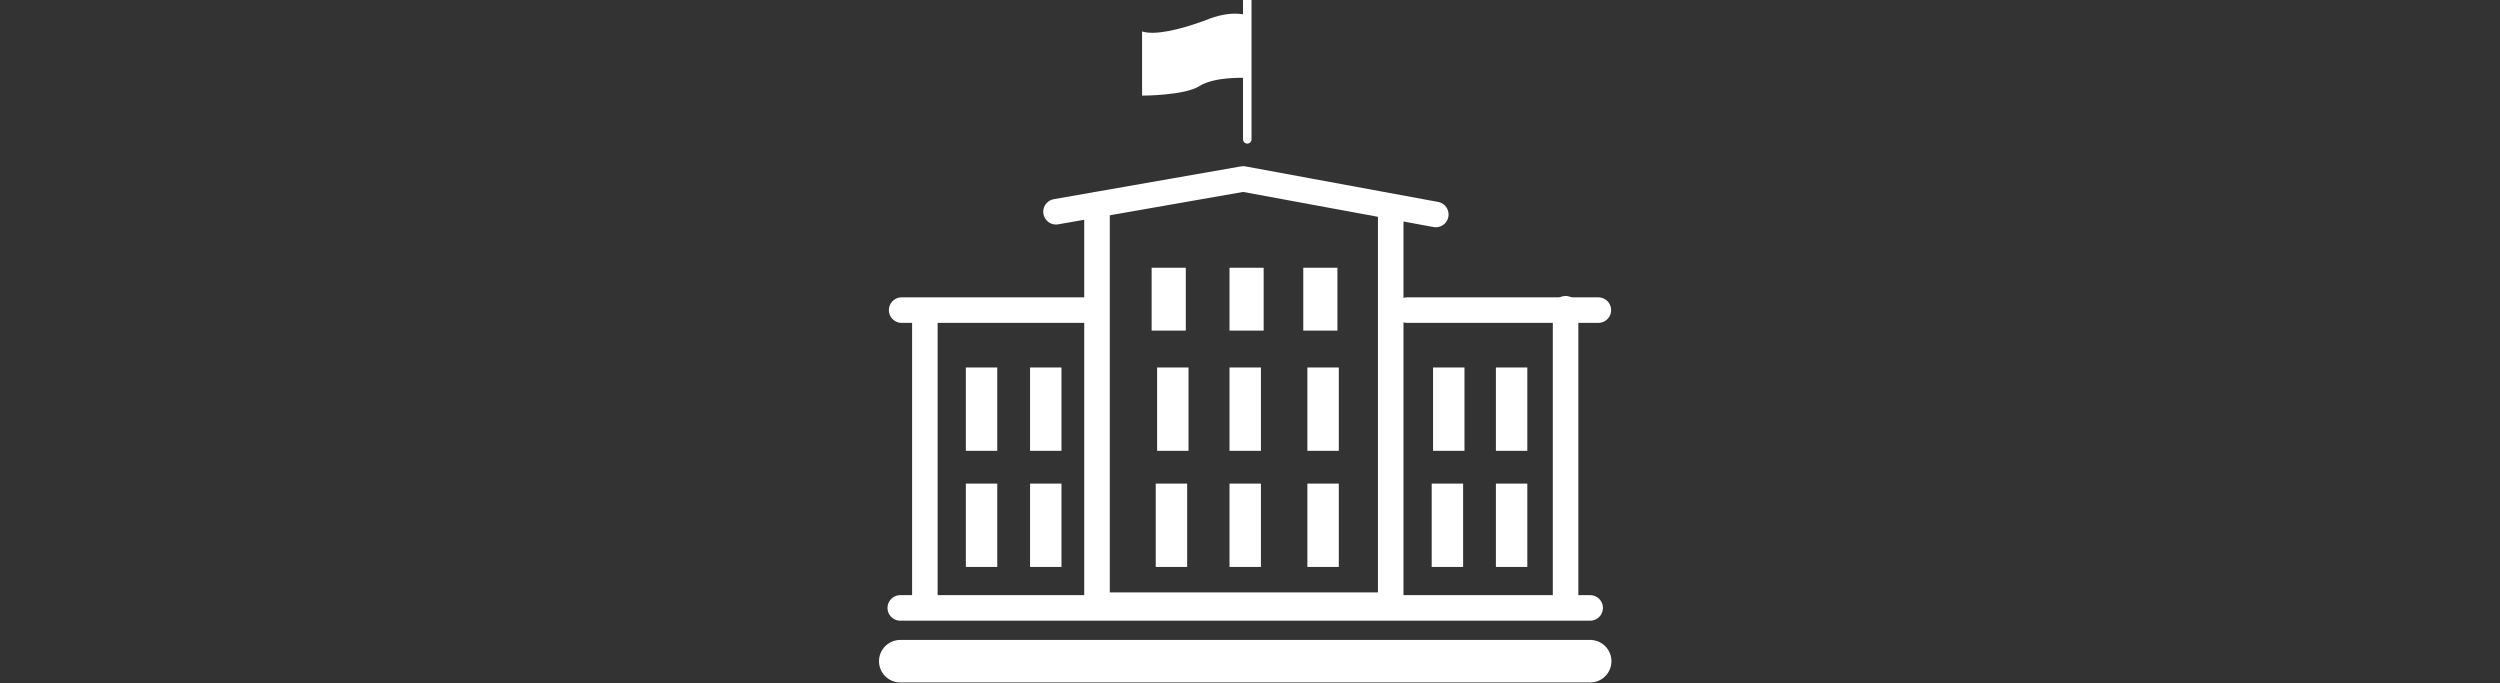 <?xml version="1.0" encoding="utf-8"?>
<!-- Generator: Adobe Illustrator 23.1.0, SVG Export Plug-In . SVG Version: 6.00 Build 0)  -->
<svg version="1.1" xmlns="http://www.w3.org/2000/svg" xmlns:xlink="http://www.w3.org/1999/xlink" x="0px" y="0px"
	 viewBox="0 0 183 50" style="enable-background:new 0 0 183 50;" xml:space="preserve">
<rect x="0" y="0" width="183" height="50" fill="#333333" stroke="none"/>
<style type="text/css">
	.st0{display:none;}
	.st1{display:inline;}
	.st2{display:inline;fill:#FFFFFF;}
	.st3{fill:#FFFFFF;}
	.st4{fill:none;stroke:#FFFFFF;stroke-width:2.189;stroke-linecap:round;stroke-linejoin:round;stroke-miterlimit:10;}
	.st5{fill:none;stroke:#FFFFFF;stroke-width:1.625;stroke-linecap:round;stroke-linejoin:round;stroke-miterlimit:10;}
	.st6{fill:none;stroke:#FFFFFF;stroke-width:1.994;stroke-miterlimit:10;}
	.st7{fill:none;stroke:#FFFFFF;stroke-width:3.095;stroke-miterlimit:10;}
	.st8{fill:none;stroke:#FFFFFF;stroke-width:1.869;stroke-linecap:round;stroke-linejoin:round;stroke-miterlimit:10;}
	.st9{fill:none;stroke:#FFFFFF;stroke-width:3.114;stroke-linecap:round;stroke-linejoin:round;stroke-miterlimit:10;}
	.st10{fill:none;stroke:#FFFFFF;stroke-width:0.623;stroke-linecap:round;stroke-linejoin:round;stroke-miterlimit:10;}
</style>
<g id="BG" class="st0">
	<rect class="st1" width="183" height="50"/>
</g>
<g id="_x30_1" class="st0">
	<path class="st2" d="M116.2,27c-0.4-2-1.2-4-2.4-5.9c-1.2-2-2.8-3.5-4.8-4.4c-0.3-0.1-0.8-0.3-1.3,0.1c-1.6,1.1-3.3,2.1-4.9,3.2
		c-0.1,0-0.2,0.1-0.3,0.1c-0.5,0-1-0.1-1.6-0.2c-2.5-0.4-5.1-0.5-8.5-0.3c-0.1,0-0.1,0-0.1-0.1L92,19c-1.3-1.5-2.6-3.1-3.9-4.6
		c-0.2-0.2-0.2-0.3-0.1-0.6l0.1-0.4c0.2-0.7,0.4-1.4,0.4-2.1c0.3-4.5-1.5-7.8-5.4-10c-1.7-0.9-3.6-1.3-5.9-1.2
		c-0.6,0-1.2,0.2-1.8,0.4c-0.4,0.1-0.5,0.3-0.5,0.5c-0.1,0.2,0,0.5,0.2,0.7c0.2,0.3,0.5,0.6,0.7,0.9l0.6,0.8c1,1.2,2,2.5,3.1,3.7
		c0.2,0.2,0.2,0.3,0.1,0.4c-0.4,1.1-0.8,2.1-1.1,3c0,0.1-0.1,0.2-0.2,0.2c-1.1,0.2-2.1,0.3-3.2,0.5c-0.2,0-0.2,0-0.4-0.1
		c-1-1.2-2-2.3-3-3.5c-0.5-0.6-1-1.2-1.5-1.8c-0.1-0.2-0.4-0.3-0.6-0.3c-0.3,0-0.5,0.2-0.6,0.4c-0.2,0.2-0.3,0.5-0.4,0.8
		c-0.6,1.6-0.8,3.3-0.6,5c0.6,3.8,2.6,6.5,6.1,8.1c1.8,0.8,3.9,1.1,6,0.7c0.1,0,0.2,0,0.3,0.1c0.6,0.7,1.2,1.4,1.8,2.1l1.3,1.4
		c0.2,0.2,0.4,0.5,0.6,0.7l0.1,0.1L84,25c-0.3,0.3-0.5,0.6-0.8,0.8c-0.7,0.8-1.6,1.8-2.2,3.1c-0.6,1.3-0.5,2.6,0.2,3.9
		c0.4,0.6,0.9,1,1.6,1.1c0.8,0.1,1.4,0.1,2,0v0c0,1.7,1,2.8,2.7,3.1l0.2,0c0,0.2,0,0.4,0,0.5c0,1.7,1.1,2.8,2.7,2.9
		c0.2,0,0.3,0,0.5,0c0.1,1.7,1.3,2.8,3,2.8c0.2,0,0.5,0,0.7,0c0.2,1.1,0.8,2,1.8,2.3c1.2,0.4,2.3,0.3,3.1-0.5
		c0.2-0.2,0.5-0.5,0.8-0.7l0.1-0.1l0,0c0.2,0.2,0.3,0.4,0.5,0.6l0.8,0.9c0.8,1,1.7,1.9,2.5,2.9c0.5,0.6,1.2,0.9,2,1.2
		c0.4,0.1,0.8,0.2,1.3,0.2c1.1,0,2.2-0.4,3.1-1.1c1.2-1,1.8-2.6,1.6-4.2c-0.1-0.9-0.5-1.8-1.2-2.7c-0.8-1-1.6-1.9-2.4-2.9l-1-1.2
		c0,0-0.1-0.1-0.1-0.1c0,0,0.1-0.1,0.1-0.1l0.3-0.4c0.4-0.5,0.7-0.9,1-1.4c0.7-1.1,1.1-2.4,1.6-3.6l0.1-0.4c0-0.1,0.1-0.2,0.2-0.3
		c1.6-1.2,3.2-2.4,4.8-3.6C116.2,27.7,116.3,27.4,116.2,27z M86.6,33.7c0-0.3,0.2-0.4,0.5-0.6c0.9-0.5,1.6-1.1,2.2-2
		c0.2-0.3,0.4-0.6,0.5-1l0.1-0.1c0.1-0.2,0.2-0.2,0.4-0.3c0.3-0.1,0.5-0.2,0.8-0.3c0.2-0.1,0.3-0.1,0.5-0.2c0,0,0.1,0,0.1,0
		c0,0,0,0,0,0c0.7,0.3,1.1,0.9,0.9,1.5c-0.1,0.2-0.2,0.4-0.3,0.6c-1.1,1.1-2.2,2.3-3.4,3.5c-0.3,0.3-0.6,0.5-0.9,0.5l0,0
		c-0.4,0-0.8-0.2-1.1-0.5C86.6,34.5,86.5,34.1,86.6,33.7z M89.6,37c0.2-0.4,0.5-0.8,0.9-1.2c0.9-1,2-2,3.2-3.2
		c0.5-0.5,1.2-0.4,1.7,0.1c0.5,0.5,0.6,1.2,0.1,1.7c-1.2,1.2-2.3,2.4-3.5,3.6l-0.4,0.5c-0.3,0.3-0.6,0.5-0.8,0.4l0,0h0
		c-0.5,0-0.9-0.2-1.2-0.7C89.4,37.8,89.4,37.3,89.6,37z M93,39.6c0.5-0.6,1-1.1,1.6-1.8c0.4-0.5,0.9-0.9,1.4-1.4
		c0.2-0.2,0.5-0.5,0.7-0.7c0.2-0.2,0.4-0.3,0.6-0.3c0,0,0,0,0,0l0,0c0.4,0,0.8,0.2,1.1,0.5c0.2,0.3,0.4,0.7,0.3,1
		c0,0.2-0.1,0.4-0.2,0.5c-1.3,1.4-2.6,2.7-3.8,3.9c-0.3,0.3-1,0.4-1.3,0.2c-0.4-0.2-0.8-0.6-0.8-1.3C92.7,40.1,92.8,39.8,93,39.6z
		 M96.4,42.6c0-0.1,0.1-0.3,0.2-0.4c1.1-1.2,2.3-2.4,3.3-3.4c0.2-0.2,0.5-0.3,0.9-0.2c0.5,0.1,0.9,0.4,1.1,0.9
		c0.1,0.4,0.1,0.8-0.2,1.2c-1,1.1-2,2.2-3.1,3.3c-0.4,0.4-0.8,0.4-1.3,0.2c-0.5-0.3-0.8-0.7-0.8-1.3C96.4,42.6,96.4,42.6,96.4,42.6z
		 M101.9,42.9c0.2-0.2,0.3-0.4,0.5-0.6c0.1-0.2,0.3-0.3,0.4-0.5c0.8-0.9,1-2.1,0.5-3.3c-0.4-1-1.4-1.6-2.7-1.7c-0.1,0-0.1,0-0.2,0
		c0-0.1,0-0.1,0-0.2c-0.1-1.6-1.2-2.7-2.8-2.8c0,0-0.1,0-0.1,0c0-0.8-0.1-1.7-0.8-2.4c-0.7-0.7-1.6-0.9-2.3-0.9c0-0.1,0-0.1,0-0.2
		c-0.1-0.4-0.2-0.8-0.3-1.2c-0.2-0.5-0.5-0.8-0.9-1.2c0.1-0.1,0.2-0.2,0.3-0.3c0.1,0.1,0.2,0.2,0.3,0.3c0.2,0.2,0.4,0.3,0.6,0.5
		c1.4,1,2.9,1.5,4.6,1.5c0.1,0,0.1,0,0.2,0.1c3.5,4.2,7.1,8.4,10.6,12.7c0.1,0.1,0.2,0.2,0.2,0.3c0.1,0.2,0.2,0.3,0.4,0.5
		c0.9,1,0.6,2.6,0,3.4c-1.4,1.9-3.3,1.5-4.2,0.9c-0.2-0.1-0.3-0.2-0.4-0.4c-1.3-1.4-2.5-2.9-3.7-4.4c0,0-0.1-0.1-0.1-0.1
		C101.9,43,101.9,43,101.9,42.9z M106.8,36.4C106.8,36.4,106.7,36.4,106.8,36.4c-0.1,0.1-0.1,0-0.2,0c-1.5-1.7-2.9-3.4-4.4-5.1
		l-0.8-1c-0.5-0.5-0.9-1.1-1.4-1.6c-0.1-0.2-0.4-0.3-0.7-0.3c0,0,0,0,0,0c-1.8,0.1-3.4-0.5-4.9-2c-0.2-0.1-0.3-0.3-0.5-0.4
		c-0.5-0.4-0.7-0.4-1.2,0c-0.1,0.1-0.2,0.2-0.4,0.4c-0.1,0.1-0.3,0.3-0.4,0.4c-0.4,0.3-0.8,0.7-1.3,1c-0.3,0.2-0.6,0.3-1,0.3
		c-0.6,0-1,0.3-1.2,0.9c-0.7,2-2.1,3-4.8,3.4c-0.6,0.1-1-0.2-1.2-0.8c-0.2-0.7-0.2-1.4,0.2-2.1c0.4-0.7,0.9-1.4,1.6-2.2
		c1.3-1.4,2.6-2.8,4.2-4.1c1.4-1.2,2.9-1.8,4.7-1.9c0.6,0,1.1-0.1,1.7-0.1l0.7,0c2.4,0,4.7,0.4,7,0.7c0.3,0,0.6,0,0.8-0.2
		c0.7-0.5,1.4-0.9,2.1-1.4c0.9-0.6,1.8-1.2,2.7-1.8c0.2-0.1,0.3-0.1,0.5,0c1.2,0.5,2.2,1.4,3.2,2.7c1.1,1.5,1.9,3.3,2.4,5.4
		c0.1,0.2,0,0.3-0.1,0.4c-0.8,0.6-1.6,1.2-2.4,1.8c-0.6,0.5-1.3,1-1.9,1.5c-0.3,0.2-0.5,0.5-0.5,0.8c-0.1,0.3-0.2,0.6-0.3,0.8
		c-0.3,0.9-0.6,1.8-1,2.6c-0.3,0.6-0.7,1.1-1,1.6L106.8,36.4z M79.9,11.5c0.5-1.4,1-2.7,1.5-4.1c0.1-0.4,0.1-0.7-0.2-1
		c-1-1.2-1.9-2.3-2.9-3.5l-1-1.2c2.2-0.1,3.9,0.3,5.4,1.2c3,2,4.4,4.7,4.1,8.2c-0.1,0.7-0.3,1.5-0.5,2.2l-0.1,0.3
		c-0.2,0.6-0.1,1,0.3,1.5c1,1.2,2,2.4,3,3.6l1,1.2c0,0,0,0.1,0.1,0.1c-1.4,0.4-2.5,1.3-3.4,2.1c-0.3,0.3-0.7,0.6-1,0.9
		c-0.2,0.2-0.4,0.4-0.6,0.6c0,0,0,0-0.1,0c0,0,0-0.1-0.1-0.1c-1.3-1.6-2.6-3.1-3.9-4.6c-0.1-0.2-0.4-0.3-0.6-0.3c0,0,0,0-0.1,0
		c-0.3,0-0.7,0.1-1,0.1c-0.6,0.1-1.2,0.2-1.8,0.1c-3.5-0.2-6.1-2-7.7-5.3c-0.7-1.5-0.8-3.3-0.3-5.5c0,0,0-0.1,0-0.1l0.8,1
		c1,1.2,2,2.4,3,3.5c0.2,0.3,0.6,0.6,1.2,0.4c1.1-0.2,2.3-0.4,3.4-0.6l0.8-0.1C79.5,12.1,79.8,11.9,79.9,11.5z"/>
</g>
<g id="_x30_2" class="st0">
	<g id="s8WsWT_1_" class="st1">
		<g>
			<path class="st3" d="M99,46.1c-4.6,0-9.1,0-13.8,0c0,0.8,0,1.5,0,2.2c0,1.6-0.1,1.6-1.6,1.6c-2.2,0-4.4,0-6.6,0
				c-1,0-1.2-0.2-1.2-1.1c0-0.9,0-1.8,0-2.8c-0.6,0-1.1,0-1.6,0c-1.5,0-2.9,0-4.4,0c-1.7,0-2.9-1.1-2.9-2.8c0-4.8,0-9.7,0-14.5
				c0-5.4,0-10.8,0-16.2c0-1.4,0.7-2.5,2-2.8c0.4-0.1,0.7-0.1,1.1-0.1c3.5,0,7.1,0,10.6,0c0.1,0,0.3,0,0.4,0
				c0.2-0.6,0.4-1.1,0.7-1.8c-0.4-0.4-0.9-0.8-1.4-1.3c-1.7-1.7-3.4-3.4-5.1-5.2C75.2,1.2,75,0.8,75,0.5c0-0.2,0.3-0.5,0.5-0.5
				c0.2,0,0.6,0.1,0.8,0.2C77.2,1.1,78.1,2,79,2.9c1.2,1.2,2.4,2.5,3.6,3.7c0.2,0.2,0.3,0.3,0.6,0.2c1.3-0.7,2.6-0.6,3.9,0.2
				c0.1-0.1,0.2-0.2,0.3-0.3c1.3-1.2,2.6-2.4,3.9-3.7c0,0,0.1-0.1,0.1-0.1c0.4-0.4,0.8-0.4,1.2,0C93,3.2,93,3.6,92.6,4
				c-0.7,0.7-1.4,1.3-2.1,2c-0.7,0.7-1.4,1.4-2.1,2c0.2,0.5,0.3,1.1,0.5,1.6c0.2,0,0.4,0,0.6,0c8.3,0,16.5,0,24.8,0
				c1.8,0,2.9,1.1,2.9,2.9c0,10.2,0,20.5,0,30.7c0,1.9-1.5,2.9-2.9,2.9c-1.8-0.1-3.6,0-5.3,0c-0.2,0-0.4,0-0.6,0c0,0.8,0,1.6,0,2.4
				c0,1.5,0,1.5-1.5,1.5c-2.2,0-4.5,0-6.7,0c-0.9,0-1.1-0.2-1.1-1.1C99,48,99,47.1,99,46.1z M92.1,11.2c-7.4,0-14.8,0-22.1,0
				c-0.9,0-1.3,0.4-1.3,1.4c0,10.2,0,20.4,0,30.7c0,1,0.4,1.4,1.4,1.4c14.7,0,29.5,0,44.2,0c0.9,0,1.4-0.4,1.4-1.3
				c0-10.2,0-20.4,0-30.6c0-1.1-0.4-1.5-1.5-1.5C106.8,11.2,99.4,11.2,92.1,11.2z M83.6,48.4c0-0.8,0-1.5,0-2.3c-2.1,0-4.1,0-6.2,0
				c0,0.8,0,1.5,0,2.3C79.5,48.4,81.6,48.4,83.6,48.4z M106.8,46.1c-2.1,0-4.2,0-6.2,0c0,0.8,0,1.5,0,2.3c2.1,0,4.1,0,6.2,0
				c0-0.6,0-1.2,0-1.8C106.8,46.4,106.8,46.3,106.8,46.1z M87.2,9.6c-0.1-1.1-1.2-1.9-2.4-1.8c-0.8,0-2,1-1.9,1.8
				C84.3,9.6,85.8,9.6,87.2,9.6z"/>
			<path class="st3" d="M88.6,41.5c-5.5,0-10.9,0-16.4,0c-0.9,0-1.1-0.2-1.1-1.1c0-8.4,0-16.8,0-25.3c0-0.9,0.2-1.1,1.1-1.1
				c10.9,0,21.7,0,32.6,0c0.9,0,1.1,0.2,1.1,1.1c0,8.4,0,16.9,0,25.3c0,0.9-0.2,1.1-1.1,1.1C99.5,41.5,94,41.5,88.6,41.5
				C88.6,41.5,88.6,41.5,88.6,41.5z M104.4,39.9c0-8.1,0-16.2,0-24.3c-10.6,0-21.1,0-31.7,0c0,8.1,0,16.2,0,24.3
				C83.3,39.9,93.9,39.9,104.4,39.9z"/>
			<path class="st3" d="M110.9,41.5c-2,0-3.6-1.6-3.7-3.6c0-2,1.6-3.6,3.6-3.7c2,0,3.7,1.5,3.7,3.5C114.6,39.9,113,41.5,110.9,41.5z
				 M108.8,37.8c0,1.1,1,2.1,2.1,2.1c1.1,0,2.1-1,2.1-2.1c0-1.1-1-2.1-2.1-2.1C109.8,35.7,108.8,36.7,108.8,37.8z"/>
			<path class="st3" d="M112.9,28.6c-0.2,0-0.5,0-0.7,0c-0.5,0-0.7-0.3-0.7-0.8c0-0.4,0.3-0.7,0.7-0.7c0.5,0,1,0,1.5,0
				c0.4,0,0.7,0.3,0.7,0.7c0,0.4-0.3,0.7-0.7,0.8C113.4,28.6,113.1,28.6,112.9,28.6z"/>
			<path class="st3" d="M112.9,23.8c0.3,0,0.5,0,0.8,0c0.4,0,0.7,0.3,0.7,0.7c0,0.4-0.2,0.7-0.6,0.8c-0.5,0-1.1,0-1.6,0
				c-0.4,0-0.7-0.4-0.7-0.8c0-0.4,0.3-0.7,0.7-0.7C112.4,23.8,112.7,23.8,112.9,23.8C112.9,23.8,112.9,23.8,112.9,23.8z"/>
			<path class="st3" d="M108.7,28.6c-0.2,0-0.5,0-0.7,0c-0.5,0-0.8-0.3-0.7-0.8c0-0.4,0.3-0.7,0.7-0.7c0.5,0,1,0,1.5,0
				c0.4,0,0.7,0.3,0.7,0.8c0,0.4-0.2,0.7-0.7,0.8C109.2,28.6,109,28.6,108.7,28.6C108.7,28.6,108.7,28.6,108.7,28.6z"/>
			<path class="st3" d="M113,30.4c0.2,0,0.4,0,0.7,0c0.5,0,0.8,0.4,0.7,0.8c0,0.4-0.3,0.7-0.7,0.7c-0.5,0-1,0-1.5,0
				c-0.5,0-0.7-0.4-0.7-0.8c0-0.4,0.3-0.7,0.7-0.7C112.4,30.4,112.7,30.4,113,30.4C113,30.4,113,30.4,113,30.4z"/>
			<path class="st3" d="M108.8,30.4c0.2,0,0.4,0,0.7,0c0.5,0,0.7,0.3,0.7,0.8c0,0.5-0.2,0.7-0.7,0.7c-0.5,0-0.9,0-1.4,0
				c-0.5,0-0.8-0.4-0.8-0.8c0-0.4,0.3-0.7,0.8-0.7C108.3,30.4,108.5,30.4,108.8,30.4z"/>
			<path class="st3" d="M108.8,23.8c0.2,0,0.5,0,0.7,0c0.5,0,0.7,0.3,0.7,0.7c0,0.5-0.3,0.8-0.7,0.8c-0.5,0-0.9,0-1.4,0
				c-0.4,0-0.8-0.4-0.7-0.8c0-0.4,0.3-0.7,0.7-0.7C108.3,23.8,108.5,23.8,108.8,23.8C108.8,23.8,108.8,23.8,108.8,23.8z"/>
		</g>
	</g>
</g>
<g id="_x30_3" class="st0">
	<g class="st1">
		<g>
			<path class="st4" d="M80.5,38.5c0,0,3.2-2.2,3.1-4.3c-0.1-2.1,0-9.6,0-9.6s-0.4-1.3-3.2-1.5c-2.8-0.1-66.8,0-66.8,0
				s-10.6,2.1-13,6v7.2c0,0,2.2,1.8,9.3,1.9"/>
			<circle class="st4" cx="69.4" cy="38.2" r="8.1"/>
			<circle class="st4" cx="22.2" cy="38.2" r="8.1"/>
			<line class="st4" x1="57.3" y1="38.3" x2="33.5" y2="38.3"/>
			<path class="st4" d="M81.4,22.4c0,0-1.3-1.6-5.3-5.9c-4-4.3-8.4-6.3-9-6.3c-0.6,0-27.6,0-27.6,0L20.7,22.1"/>
			<line class="st4" x1="54.3" y1="10.8" x2="54.3" y2="22.4"/>
		</g>
		<polyline class="st4" points="145,37.5 122.3,38.3 98.9,31.1 		"/>
		<polyline class="st4" points="84,31.1 173.9,28.5 170.3,36.6 157.6,37 		"/>
		<circle class="st4" cx="151" cy="39.8" r="6.2"/>
		<path class="st4" d="M177,18h-6.9c-3.3,0-6-2.7-6-6v0c0-3.3,2.7-6,6-6h6.9c3.3,0,6,2.7,6,6v0C183,15.3,180.3,18,177,18z"/>
		<path class="st4" d="M173.3,17.9c-0.3,2.3-1.7,4.8-5.6,5.7c-8,1.9-60.4,3.6-65.7-13l62.2,2.3"/>
		<path class="st4" d="M115.4,9.8c0,0,12.1-7.9,17.3-6.6c0,0,1.1,7.7,3.8,8.6"/>
		<line class="st4" x1="145.9" y1="11.4" x2="147.9" y2="5"/>
	</g>
</g>
<g id="_x30_4" class="st0">
	<g id="C3vmUZ_1_" class="st1">
		<g>
			<path class="st5" d="M77.3,39.4c-3.1,0.3-4.6-1.3-3.9-4.1c-1.2,0-2.3-0.1-3.1-1.1c-0.8-1-0.6-2.1-0.1-3.2
				c-2.4-0.5-3.1-1.7-2.5-4.1c0.1-0.3,0-0.4-0.2-0.5c-1.4-0.9-1.7-0.8-2.3,0.7c-0.6,1.5-1.7,1.9-3.2,1.3c-1.6-0.7-3.1-1.3-4.6-2
				c-1.4-0.6-1.9-1.6-1.3-3.1c2.5-6.1,5-12.1,7.5-18.2c0.6-1.4,1.7-1.8,3-1.3c1.6,0.7,3.3,1.4,4.9,2.1c1.2,0.5,1.6,1.5,1.2,2.7
				c-0.2,0.6,0,0.7,0.5,0.8c1,0.3,1.9,0.2,2.8-0.1c2.7-0.9,5.3-1.9,7.7-3.4c3.4-2.2,6.5-1.7,9.4,0.7c0.7,0.6,1,0.4,1.6-0.2
				c2.4-2.7,3.3-2.9,6.7-1.5c2.5,1,4.8,2.3,7.1,3.6c0.5,0.3,2.2,0,2.6-0.4c0.2-0.2,0-0.4,0-0.6c0-1.1,0.4-1.8,1.4-2.2
				c1.7-0.6,3.4-1.3,5.1-1.9c1.4-0.5,2.4,0,2.9,1.4c2.2,6.2,4.3,12.5,6.5,18.7c0.5,1.4,0,2.4-1.4,3c-1.6,0.6-3.2,1.2-4.8,1.7
				c-1.4,0.5-2.3,0.2-3-1.1c-0.1-0.1-0.1-0.3-0.3-0.4c-0.3-0.2-2.4,0.9-2.6,1.3c-1.2,3-3.1,5.6-5.8,7.4c-0.4,0.2-0.4,0.5-0.4,0.9
				c0.2,1.6-0.6,2.8-1.9,3.7c-1.3,0.8-2.5,0.5-3.7-0.2c-0.3-0.2-0.5-0.3-0.7,0.1c-1.4,1.8-3.8,2.4-5.8,1.6c-0.5-0.2-0.7-0.2-1,0.3
				c-1.4,2-3.5,2.7-5.8,1.8c-0.4-0.2-0.7-0.1-1.1,0.1c-2.2,1.6-4,1.6-6.1-0.3C82.2,43,82,43,81.5,43.3c-0.4,0.2-0.8,0.4-1.2,0.5
				c-1.6,0.4-3-0.5-3.3-2.2C76.9,40.9,77,40.2,77.3,39.4z"/>
			<path class="st5" d="M74.2,28.1c0-0.2,0.1-0.4,0.1-0.7c0.2-2-1.3-3.4-3.3-3c-0.4,0.1-1,0.2-1.2,0.5c-1.1,1-2,0.4-3,0
				c-0.4-0.2-0.5-0.4-0.3-0.8c1.9-4.5,3.7-8.9,5.6-13.4c0.1-0.4,0.3-0.5,0.7-0.3c1.3,0.6,2.7,0.4,4-0.1c2.9-1,5.7-2.2,8.3-3.8
				c2.9-1.8,5.5-0.6,8,1.3c0.4,0.3,0,0.5-0.1,0.8c-2.1,2.8-5.1,4.1-8.4,4.7c-1.2,0.2-2.4,0.4-3.6,0.2c-1-0.1-1.5,0.4-1.8,1.2
				c-0.9,2,0.1,4.7,2.1,5.9c3.2,1.9,9.9,1.5,12.4-1.7c0,0,0.1-0.1,0.2-0.1c1.8,2.4,4.3,3.9,7.2,4.4c0.3,0.1,0.5,0.2,0.7,0.5
				c2.2,3.2,4.2,6.5,5.6,10.1c0.3,0.9,0.6,1.9,0.6,2.9c0,1.2-0.6,1.9-1.5,2.4c-0.9,0.5-1.7,0.2-2.5-0.3c-0.5-0.4-0.9-0.9-1.3-1.4
				c-2.3-3.6-4.5-7.2-6.8-10.7c-0.1-0.1-0.2-0.3-0.3-0.4C95.2,26,95,25.8,94.6,26c-0.4,0.2-0.3,0.6-0.1,0.9c0.9,1.4,1.7,2.7,2.6,4.1
				c1.5,2.3,2.9,4.6,4.4,6.9c0.4,0.6,0.3,1-0.1,1.5c-1.5,1.9-4.5,1.7-5.8-0.3c-1.5-2.3-3-4.7-4.5-7C91.1,32.1,91,32,91,31.9
				c-0.3-0.3-0.4-0.9-1-0.5c-0.5,0.3-0.1,0.7,0.1,1.1c1.5,2.4,3,4.8,4.6,7.1c0.5,0.7,0.4,1.2-0.1,1.8c-1.5,2-4.3,1.9-5.7-0.1
				c-1-1.5-2-3-3-4.5c-0.2-0.3-0.5-0.8-1-0.5c-0.5,0.3-0.1,0.7,0.1,1.1c1,1.5,2,3,3,4.5c0.3,0.5,0.3,0.7-0.2,1
				c-1.2,0.8-2.4,1.1-3.8,0.3c-1.1-0.7-1.2-0.9-0.7-2.1c0.8-1.7,0-3.6-1.8-4.2c-0.5-0.2-0.7-0.3-0.6-0.8c0.2-0.9-0.1-1.8-0.5-2.6
				c-0.3-0.5-0.8-1.1-1.4-1.1c-1.3,0-1.6-0.6-1.7-1.8C77.4,28.9,76.5,28.3,74.2,28.1z"/>
			<path class="st5" d="M126.1,24.3c0,0.7-0.3,1-0.7,1.2c-1.7,0.6-3.4,1.3-5.1,1.9c-0.8,0.3-1.3,0-1.6-1c-1.7-5-3.5-10-5.2-15
				c-0.4-1.1-0.8-2.3-1.2-3.4c-0.3-0.9-0.1-1.3,0.8-1.7c1.5-0.6,3.1-1.1,4.7-1.7c1.1-0.4,1.5-0.2,1.9,0.9c1.6,4.7,3.3,9.4,4.9,14.2
				c0.4,1.3,0.9,2.6,1.3,3.9C126,23.8,126.1,24.1,126.1,24.3z"/>
			<path class="st5" d="M56.9,24.1c0.1-0.2,0.2-0.5,0.3-0.8c2.4-5.8,4.8-11.7,7.2-17.5c0.6-1.4,0.9-1.5,2.2-1
				c1.4,0.6,2.9,1.2,4.3,1.9c1,0.4,1.2,0.9,0.8,1.8c-2.5,6-5,12.1-7.5,18.1c-0.4,1-0.8,1.1-1.8,0.7c-1.6-0.7-3.1-1.3-4.6-2
				C57.3,25.1,56.9,24.8,56.9,24.1z"/>
			<path class="st3" d="M121.8,21c-1.2,0-2.2,0.9-2.2,2.1c0,1.2,0.9,2.2,2.1,2.2c1.2,0,2.2-1,2.2-2.2C123.9,22,123,21,121.8,21z"/>
			<path class="st3" d="M61.3,21c-1.2,0-2.1,1-2.1,2.2c0,1.2,1,2.2,2.2,2.2c1.2,0,2.2-1,2.1-2.2C63.5,21.9,62.5,21,61.3,21z"/>
		</g>
	</g>
</g>
<g id="_x30_5" class="st0">
	<g id="_x39_BRqtp_1_" class="st1">
		<g>
			<g>
				<path class="st3" d="M52.4,0.9C52.9,0.2,53.6,0,54.5,0c16.3,0,32.7,0,49,0c1.6,0,2.1,0.4,2.1,2c0,11.6,0,23.2,0,34.7
					c0,1.6-0.5,2-2.1,2c-4.1,0-8.2,0-12.3,0c-1.1,0-1.4,0.3-1.4,1.5c0.1,4.7,0.2,4.3-4.3,4.3c-5,0-10,0-15,0c-1.9,0-2.3-0.4-2.3-2.3
					c0-3.4,0-3.4-3.5-3.4c-3.4,0-6.7,0-10.1,0c-0.9,0-1.7-0.1-2.2-0.9C52.4,25.6,52.4,13.3,52.4,0.9z M78.9,28.6c7.5,0,15,0,22.4,0
					c1.1,0,1.5-0.2,1.5-1.4c0-7.8,0-15.6,0-23.3c0-0.8-0.3-1.1-1.1-1.1c-2.4,0-4.7,0-7.1,0c-12.6,0-25.3,0-37.9,0
					c-0.9,0-1.5,0-1.5,1.2c0.1,7.7,0,15.5,0,23.2c0,1.1,0.3,1.5,1.4,1.4C64,28.6,71.5,28.6,78.9,28.6z M79,41.8c2.3,0,4.5-0.1,6.8,0
					c1.1,0,1.3-0.4,1.2-1.3c-0.1-0.7,0.3-1.6-1.1-1.6c-4.6,0.1-9.2,0.1-13.8,0c-1.4,0-1,0.9-1,1.7c-0.1,0.8,0.1,1.3,1.1,1.3
					C74.4,41.7,76.7,41.8,79,41.8z"/>
				<path class="st3" d="M130.7,48.8c-0.6,0.8-1.3,0.9-2.3,0.9c-5.3,0-10.6,0-15.9,0c-2.1,0-2.5-0.3-2.5-2.4c0-10,0-19.9,0-29.9
					c0-1.2,0-2.3,0-3.5c0-1.2,0.6-1.8,1.8-1.8c5.7,0,11.4,0,17.1,0c0.7,0,1.2,0.4,1.7,0.8C130.7,24.9,130.7,36.8,130.7,48.8z
					 M112.9,29.2C112.9,29.2,112.9,29.2,112.9,29.2c0,2.5,0,4.9,0,7.4c0,0.8,0.2,1.2,1.1,1.1c4.3,0,8.5,0,12.8,0
					c0.8,0,1.2-0.2,1.2-1.1c0-4.9,0-9.8,0-14.7c0-0.9-0.4-1.2-1.2-1.2c-4.2,0-8.4,0-12.6,0c-0.8,0-1.1,0.3-1.1,1.1
					C112.9,24.3,112.9,26.8,112.9,29.2z M120.4,46.9c2.2,0,4.3,0,6.5,0c0.8,0,1.1-0.2,1.1-1c-0.1-1.4,0-2.8,0-4.2
					c0-0.7-0.2-1.1-1-1.1c-4.3,0-8.6,0-12.9,0c-0.8,0-1.1,0.3-1,1c0,1.3,0.1,2.6,0,3.9c-0.1,1,0.2,1.4,1.3,1.4
					C116.2,46.8,118.3,46.9,120.4,46.9z M120.4,15c-2.1,0-4.2,0-6.3,0c-1,0-1.3,0.4-1.2,1.3c0.1,0.8-0.2,1.6,1.1,1.6
					c4.3-0.1,8.5,0,12.8,0c1.4,0,1-0.9,1.1-1.6c0.1-0.9-0.1-1.3-1.1-1.3C124.6,15,122.5,15,120.4,15z"/>
				<path class="st3" d="M79,47.2c4.6,0,9.1,0,13.7,0c0.4,0,0.8,0,1.2,0c0.9,0,1.6,0.4,1.6,1.4c0,1-0.7,1.4-1.6,1.4
					c-2.8,0-5.6,0-8.4,0c-6.9,0-13.7,0-20.6,0c-0.2,0-0.4,0-0.6,0c-1,0-1.7-0.4-1.7-1.4c0-1.1,0.8-1.4,1.8-1.4c4,0,8,0,12,0
					C77.2,47.2,78.1,47.2,79,47.2C79,47.2,79,47.2,79,47.2z"/>
				<path class="st3" d="M120.3,45.5c-0.4,0-0.9,0-1.3-0.1c-0.7-0.2-1.1-0.6-1.1-1.4c0-0.7,0.4-1.2,1.1-1.2c0.8-0.1,1.6-0.1,2.4-0.1
					c0.8,0,1.5,0.5,1.4,1.4c0,0.9-0.6,1.3-1.4,1.4C121,45.4,120.7,45.4,120.3,45.5C120.3,45.4,120.3,45.4,120.3,45.5z"/>
			</g>
		</g>
	</g>
</g>
<g id="_x30_6" class="st0">
	<g id="w7rq10_1_" class="st1">
		<g>
			<path class="st3" d="M115.2,12.2c3.8,0.3,6.5,2.6,7,6.2c0.2,1.5,0.1,3,0.1,4.5c0,2.5,0,5,0,7.5c0,0.9-0.3,1.3-1.3,1.3
				c-1.1,0-2.2,0-3.3,0c-0.5,0-0.6,0.1-0.6,0.6c0,5.3,0,10.6,0,15.9c0,0.3,0,0.6,0,0.8c0,0.7-0.4,1.1-1.1,1.1c-4.1,0-8.1,0-12.2,0
				c-0.7,0-1-0.4-1-1.2c0-4.8,0-9.6,0-14.3c0-3.5,0-6.9,0-10.4c-0.2,0-0.2,0.2-0.3,0.3c-0.6,1.1-1.2,2.3-1.7,3.4
				c-0.3,0.6-0.7,0.8-1.3,0.8c-5.3,0-10.6,0-15.9,0c-0.6,0-1-0.2-1.2-0.7c-0.5-1.1-1.1-2.2-1.7-3.3c-0.1-0.2-0.1-0.4-0.4-0.6
				c0,0.3,0,0.5,0,0.8c0,7.9,0,15.9,0,23.8c0,1.1-0.3,1.4-1.4,1.4c-3.9,0-7.7,0-11.6,0c-1,0-1.3-0.3-1.3-1.3c0-5.5,0-10.9,0-16.4
				c0-0.5-0.1-0.7-0.7-0.7c-1,0.1-2.1,0-3.1,0c-1,0-1.3-0.3-1.3-1.3c0-3.5,0.1-7.1,0-10.6c-0.1-3.9,2.9-7.5,7.2-7.5
				c-1.5-1.7-2.3-3.5-2.1-5.7c0.2-2.2,1.2-4,3-5.2c2.8-2,6.7-1.6,9.2,0.8c2.2,2.2,3.3,6.4,0,10.2c0.6,0,1.1,0,1.6,0
				c2.1,0,3.6,0.9,4.6,2.7c1.1,2,2.2,4,3.3,6c0.2,0.4,0.4,0.5,0.9,0.5c1.9,0,3.8,0,5.7,0c0.4,0,0.7-0.1,0.9-0.5
				c1-1.9,2.1-3.8,3.2-5.7c1.1-2,2.7-3,5-2.9c0.4,0,0.8,0,1.4,0c-1.5-1.7-2.3-3.6-2.1-5.8c0.2-2.2,1.3-4,3.1-5.2
				c2.8-1.9,6.6-1.5,9.1,0.9C117.2,4.2,118.5,8.4,115.2,12.2z M78.4,33.5c0-4.6,0-9.2,0-13.8c0-0.4,0-0.8,0.4-1.1
				c0.6-0.4,1.3-0.2,1.7,0.5c1.2,2.3,2.3,4.6,3.5,6.9c0.1,0.2,0.2,0.5,0.6,0.5c1.9,0,3.8,0,5.7,0c0.3,0,0.4-0.1,0.4-0.4
				c0-0.7,0-1.5,0-2.2c0-0.3-0.1-0.4-0.4-0.4c-0.8,0-1.5,0-2.3,0c-0.7,0-1.1-0.2-1.5-0.9c-1.2-2.2-2.4-4.4-3.7-6.6
				c-0.6-1.1-1.5-1.7-2.8-1.7c-4,0-7.9,0-11.9,0c-2.7,0-5,2.1-5,4.8c-0.1,3.4,0,6.7,0,10.1c0,0.3,0.1,0.4,0.4,0.4c0.7,0,1.4,0,2,0
				c0.5,0,0.6-0.1,0.6-0.6c0-2.7,0-5.4,0-8.2c0-1.5,0-1.4,1.5-1.4c0.5,0,0.6,0.1,0.6,0.6c0,3.8,0,7.6,0,11.3c0,5.4,0,10.7,0,16.1
				c0,0.4,0.1,0.6,0.6,0.6c1,0,1.9,0,2.9,0c0.5,0,0.7-0.1,0.7-0.6c0-2.4,0-4.8,0-7.1c0-3,0-6,0-9.1c0-1.1,0.9-0.3,1.4-0.5
				c0.3-0.1,0.7-0.1,0.7,0.5c-0.1,0.6,0,1.2,0,1.8c0,4.8,0,9.6,0,14.4c0,0.5,0.1,0.7,0.7,0.7c0.9,0,1.9,0,2.8,0
				c0.5,0,0.6-0.1,0.6-0.6C78.4,42.7,78.4,38.1,78.4,33.5z M105,33.5C105,33.5,105,33.5,105,33.5c0,4.6,0,9.2,0,13.8
				c0,0.6,0.2,0.7,0.7,0.7c0.9,0,1.8,0,2.7,0c0.5,0,0.6-0.1,0.6-0.6c0-5.1,0-10.3,0-15.4c0-1.3,0-1.2,1.3-1.3c0.7,0,0.8,0.2,0.8,0.8
				c0,5.3,0,10.6,0,15.9c0,0.6,0.2,0.7,0.7,0.7c0.9,0,1.8-0.1,2.7,0c0.6,0,0.7-0.2,0.7-0.7c0-8.8,0-17.7,0-26.5c0-1.3,0-1.3,1.3-1.3
				c0.6,0,0.7,0.1,0.7,0.7c0,3,0,6,0,8.9c0,0.4,0.1,0.6,0.6,0.6c0.6,0,1.3,0,1.9,0c0.5,0,0.6-0.1,0.6-0.6c0-3.1,0-6.1,0-9.2
				c0-3.3-2.2-5.5-5.5-5.5c-3.7,0-7.4,0-11,0c-1.5,0-2.6,0.6-3.3,2c-1.1,2.2-2.4,4.3-3.5,6.4c-0.3,0.6-0.7,0.9-1.4,0.8
				c-0.7,0-1.5,0-2.2,0c-0.4,0-0.5,0.1-0.5,0.5c0,0.7,0,1.4,0,2c0,0.4,0.1,0.5,0.5,0.5c1.3,0,2.6,0,3.9,0c0.7,0,1.5,0.2,2-0.1
				c0.6-0.3,0.7-1.2,1-1.8c1-1.9,1.9-3.8,2.8-5.6c0.2-0.4,0.5-0.7,1.1-0.7c0.4,0,0.7,0.3,0.9,0.6c0.1,0.3,0.1,0.5,0.1,0.8
				C105,24.4,105,28.9,105,33.5z M105,7.1c0,2.8,2.3,5.1,5,5.1c2.8,0,5.1-2.2,5.2-5c0-2.8-2.3-5.1-5.1-5.2C107.3,2,105,4.3,105,7.1z
				 M78.4,7.2c0-2.8-2.3-5.1-5.1-5.1c-2.8,0-5.1,2.3-5.1,5c0,2.8,2.3,5.1,5.1,5.2C76.1,12.3,78.4,10,78.4,7.2z"/>
		</g>
	</g>
</g>
<g id="_x30_7" class="st0">
	<path class="st2" d="M117.5,34.9l0-4.1h0l0-4.3c0-4.7,0-9.4,0-14.1c0-0.6-0.1-1.2-1.1-1.3c-0.5,0-0.9-0.1-1.4-0.2
		c-0.2,0-0.4-0.1-0.6-0.1c-8.9-1.3-16.1-4.7-21.9-10.3c-0.7-0.7-1.2-0.7-1.9,0c-2.9,2.8-6.3,5-10,6.8c-4,1.9-8.5,3.1-13.6,3.8
		c-1.2,0.2-1.3,0.3-1.3,1.6l0,35.2l0,0.3c0,0.3,0,0.5,0,0.8c0,0.3,0.1,0.6,0.2,0.7c0.2,0.2,0.4,0.3,0.8,0.3c0,0,0,0,0,0
		c1.6,0,3.3,0,5,0c0.4,0,0.7-0.1,0.9-0.3c0.2-0.2,0.2-0.5,0.2-0.9c-0.1-0.4-0.1-0.7-0.2-1.1c-0.1-0.9-0.3-1.9-0.5-2.9
		c-0.6-2.6-1.2-5.3-3.2-7.4c-0.1-0.1-0.1-0.2-0.1-0.2c0,0,0.1-0.1,0.2-0.1c0,0,0.1,0,0.1-0.1c1.4-0.8,2.6-1.9,3.6-3.5
		c2.4-3.4,3.6-7.5,3.8-12.8c0-0.6,0.2-0.7,0.8-0.7c0,0,0,0,0,0c9.6,0,19.3,0,28.8,0c0.6,0,0.7,0.1,0.8,0.7c0.1,3.4,0.7,6.4,1.9,9.3
		c1.5,3.5,3.2,5.7,5.6,7.1c0.2,0.1,0.2,0.2,0.2,0.2c0,0,0,0.1-0.2,0.3c-0.6,0.6-1.1,1.4-1.6,2.4c-1.1,2.4-1.8,5.2-2.3,8.8
		c-0.1,0.4,0,0.7,0.2,0.9c0.2,0.3,0.6,0.3,0.9,0.3c1.4,0,3.1,0,4.7,0c0,0,0.1,0,0.1,0c0.4,0,0.7-0.1,0.9-0.3c0.2-0.2,0.3-0.5,0.3-1
		C117.5,44.1,117.5,39.4,117.5,34.9z M116,42.1l0,2.4c0,1.2,0,2.3,0,3.5c0,0.2,0,0.3-0.1,0.4c-0.1,0.1-0.2,0.1-0.4,0.1
		c-0.5,0-1,0-1.5,0c-0.6,0-1.2,0-1.7,0c-0.2,0-0.3,0-0.3-0.1c0,0,0-0.2,0-0.3c0.5-2.5,0.9-5,2-7.4c0.4-1,0.9-1.7,1.6-2.3
		c0,0,0.1,0,0.1-0.1c0.1-0.1,0.2-0.2,0.2-0.1c0,0,0.1,0,0,0.2c0,0.1,0,0.1,0,0.2C116,39.7,116,40.9,116,42.1z M115.9,20.2
		c0,0,0.1,0.1,0.1,0.3c0,2.9,0,5.8,0,8.7l0,5.6c-1.1-1.8-1.6-3.8-2-5.7c-0.6-2.7-0.9-5.4-1.1-8.2c0-0.4,0-0.6,0.1-0.7
		c0.1-0.1,0.2-0.1,0.4-0.1c0.1,0,0.1,0,0.2,0c0.5,0,1,0,1.5,0c0.2,0,0.3,0,0.5,0C115.7,20.1,115.8,20.1,115.9,20.2z M116,16.4
		c0,0.4,0,0.8,0,1.3c0,0.9,0,0.9-0.9,0.9l-12.5,0l-16.1,0c-6.1,0-12.4,0-18.6,0c0,0,0,0,0,0c-0.4,0-0.6,0-0.7-0.2
		c-0.1-0.1-0.1-0.3-0.1-0.6c0.1-1.6,0-3.2,0-4.5c0-0.3,0-0.5,0.1-0.6c0.1-0.1,0.2-0.1,0.5-0.1c0,0,0,0,0,0c1.8,0,3.7,0,5.5,0
		c0.7,0,1.4,0,2.1,0l7,0c10.9,0,21.9,0,32.8,0c0,0,0,0,0,0c0.4,0,0.6,0,0.7,0.2c0.1,0.1,0.1,0.3,0.1,0.6
		C115.9,14.4,115.9,15.4,116,16.4z M67.1,42.4c0-1.3,0-2.5,0-3.8c0-0.1,0-0.1,0-0.2c0-0.2,0-0.2,0.1-0.3c0,0,0,0,0,0
		c0.1,0,0.2,0.1,0.3,0.2l0.1,0.1c0.9,0.9,1.4,2,1.7,2.8c0.7,1.9,1.3,4,1.7,6.8c0,0.3,0,0.4,0,0.4c0,0.1-0.2,0.1-0.4,0.1
		c-0.9,0-1.9,0-3,0c-0.2,0-0.3,0-0.4-0.1c-0.1-0.1-0.1-0.2-0.1-0.4c0-1.1,0-2.3,0-3.4L67.1,42.4z M70.2,21.1
		c-0.3,3.5-0.7,7.6-2,11.4c-0.2,0.7-0.6,1.5-1.1,2.3c0-0.1,0-0.2,0-0.3c0,0,0-0.1,0-0.1c0-1.5,0-3,0-4.5c0-3,0-6,0-9.1
		c0-0.4,0-0.6,0.2-0.7c0.1-0.1,0.2-0.1,0.4-0.1c0.1,0,0.1,0,0.2,0c0.3,0,0.7,0,1,0c0.2,0,0.3,0,0.5,0c0.5,0,0.8,0,0.9,0.1
		C70.3,20.3,70.2,20.6,70.2,21.1z M74.9,20.5c-0.3,6.1-1.7,10.3-4.7,13.7c-0.5,0.6-1.1,1.1-1.8,1.5c2.4-4.8,2.9-9.8,3.3-14.9
		c0-0.5,0.1-0.7,0.5-0.7c0,0,0.1,0,0.1,0c0.6,0,1.1,0,1.7,0l0.4,0c0,0,0,0,0,0c0.2,0,0.3,0,0.3,0.1C74.9,20.2,74.9,20.4,74.9,20.5z
		 M108.2,20.2c0-0.1,0.1-0.1,0.3-0.1c0,0,0,0,0,0c0.8,0,1.5,0,2.3,0c0.4,0,0.5,0.1,0.5,0.6c0.2,3.1,0.5,6.8,1.5,10.5
		c0.4,1.5,0.9,2.9,1.6,4.4c-1.1-0.5-1.8-1.4-2.4-2.2c-2-2.7-3.2-5.9-3.7-10.1c-0.1-0.6-0.1-1.2-0.1-1.8c0-0.3,0-0.6-0.1-1
		C108.2,20.3,108.2,20.2,108.2,20.2z M74.6,11.1C80.9,9.4,86.4,6.4,91,2.2c0.4-0.4,0.6-0.4,1,0c4.5,4.1,10,7.1,16.3,8.9
		c0.1,0,0.1,0,0.2,0H74.6z"/>
</g>
<g id="_x30_8" class="st0">
	<g class="st1">
		<path class="st6" d="M99.3,30.8c-0.3-0.1-0.8,0-1.2,0.1c-4.4,2.3-8.8,2.3-13.2,0.1c-0.4-0.2-0.9-0.3-1.2-0.2
			c-4.6,1.5-7.6,4.6-8.3,9.4c-0.5,2.8-0.2,5.8-0.2,8.6c0,0,0.1,0.1,0.1,0.2c10.8,0,21.7,0,32.7,0c0-2.4,0.1-4.8,0-7.1
			C107.7,36.8,104.2,32.3,99.3,30.8z"/>
		<path class="st6" d="M80.9,28c-0.5-0.8-1-1.5-1.6-2.2c-0.1-0.2-0.5-0.3-0.7-0.3c-2.9,0.3-5.6-0.3-8.2-1.7
			c-0.3-0.2-0.8-0.2-1.1-0.1c-4.5,1.4-7.4,4.5-8.3,9.1c-0.4,2.3-0.3,4.7-0.4,7.1c0,0.7,0,1.3,0,2c3.6,0,7.1,0,10.6,0"/>
		<path class="st6" d="M111.5,41.8c3.6,0,7.1,0,10.6,0c0-2.4,0.1-4.7,0-7c-0.2-5.3-3.6-9.7-8.6-11.2c-0.3-0.1-0.8-0.1-1.1,0.1
			c-2.6,1.4-5.3,2-8.2,1.7c-0.2,0-0.6,0.1-0.7,0.2c-0.6,0.7-1.1,1.5-1.6,2.3"/>
		<path class="st6" d="M81.1,18.6c0,5.7,4.6,10.4,10.3,10.4c5.7,0,10.4-4.6,10.4-10.3c0-5.8-4.5-10.5-10.2-10.5
			C85.8,8.3,81.1,12.8,81.1,18.6z"/>
		<path class="st6" d="M85.8,5.8C83.2,1.6,77.6,0,73.1,2c-4.8,2.2-7.3,7.5-5.8,12.5c1.7,5.4,6.9,7.7,10.5,7.3"/>
		<path class="st6" d="M105.2,21.8c4.5,0.6,9.4-3.1,10.6-7.9c1.2-5.3-1.7-10.6-6.9-12.3c-5-1.7-10,1-11.7,4.2"/>
	</g>
</g>
<g id="_x30_9" class="st0">
	<g id="V7zySO_1_" class="st1">
		<g>
			<path class="st3" d="M112.8,20.4c0,10,0,19.8,0,29.6c-14.3,0-28.6,0-42.9,0c0-9.7,0-19.3,0-29.2c-0.3,0.2-0.5,0.4-0.7,0.5
				c-0.6,0.4-1.2,0.4-1.5-0.1c-0.4-0.5-0.3-1.1,0.3-1.5c2.1-1.7,4.1-3.5,6.2-5.2c5.7-4.8,11.3-9.5,17-14.3c0.1-0.1,0.2-0.1,0.3-0.2
				c1.1,0.9,2.1,1.7,3.2,2.6c6.8,5.6,13.6,11.2,20.4,16.8c0.2,0.1,0.3,0.2,0.5,0.4c0.4,0.4,0.5,1.1,0.2,1.5c-0.3,0.4-1,0.5-1.5,0.1
				C113.8,21.2,113.4,20.8,112.8,20.4z M79.7,32.1c0.3,0,0.5,0,0.7,0c7.3,0,14.5,0,21.8,0c0.6,0,0.7,0.2,0.7,0.7c0,4.8,0,9.5,0,14.3
				c0,0.3,0,0.6,0,0.8c2.7,0,5.2,0,7.8,0c0-0.1,0-0.2,0-0.3c0-9.5,0-18.9,0-28.4c0-0.3-0.2-0.7-0.5-0.9C104.8,13.8,99.4,9.3,94,4.9
				c-0.9-0.7-1.7-1.4-2.6-2.1c-0.1,0.1-0.2,0.1-0.2,0.1c-6.3,5.3-12.6,10.6-18.9,15.9c-0.2,0.2-0.3,0.5-0.3,0.8c0,9.3,0,18.5,0,27.8
				c0,0.2,0,0.3,0,0.5c2.6,0,5.1,0,7.8,0C79.7,42.7,79.7,37.4,79.7,32.1z M86.1,42.9c-1.1,1.7-2.2,3.3-3.3,4.9c2.2,0,4.3,0,6.5,0
				C88.2,46.2,87.2,44.6,86.1,42.9z M96.7,42.9c-1.1,1.7-2.2,3.3-3.3,4.9c2.2,0,4.3,0,6.6,0C98.8,46.2,97.8,44.6,96.7,42.9z
				 M82.8,34.2c1.1,1.7,2.2,3.3,3.3,4.9c1.1-1.7,2.1-3.3,3.2-4.9C87.1,34.2,85,34.2,82.8,34.2z M93.3,34.2c1.1,1.7,2.2,3.3,3.3,4.9
				c1.1-1.7,2.1-3.3,3.2-4.9C97.6,34.2,95.5,34.2,93.3,34.2z M90.2,45.4c0-3,0-5.8,0-8.8c-1,1.5-1.9,2.8-2.7,4.1
				c-0.1,0.1-0.1,0.4,0,0.5C88.3,42.6,89.2,43.9,90.2,45.4z M100.8,45.3c0-3,0-5.8,0-8.8c-1,1.5-1.9,2.9-2.8,4.3
				c-0.1,0.1,0,0.3,0,0.4C98.9,42.5,99.8,43.8,100.8,45.3z M81.9,36.6c0,3,0,5.8,0,8.8c1-1.5,1.9-2.8,2.8-4.2c0.1-0.1,0.1-0.3,0-0.5
				C83.8,39.4,82.9,38.1,81.9,36.6z M95.4,41c-1-1.4-1.9-2.8-2.9-4.4c0,3,0,5.8,0,8.8C93.5,43.8,94.4,42.4,95.4,41z"/>
			<path class="st3" d="M83.7,15.8c5.2,0,10.3,0,15.4,0c0,3.7,0,7.4,0,11.1c-5.1,0-10.2,0-15.4,0C83.7,23.2,83.7,19.5,83.7,15.8z
				 M85.8,17.8c0,2.4,0,4.7,0,7c0.8,0.1,0.8,0.1,1-0.6c0.7-1.9,2.5-3.2,4.5-3.2c2,0,3.9,1.2,4.6,3.2c0.3,0.8,0.4,0.8,1.2,0.6
				c0-2.3,0-4.6,0-6.9C93.3,17.8,89.6,17.8,85.8,17.8z M93.9,24.8c-0.6-1.3-1.7-1.9-3-1.7c-0.9,0.1-1.8,0.9-2,1.7
				C90.6,24.8,92.2,24.8,93.9,24.8z"/>
		</g>
	</g>
</g>
<g id="_x31_0" class="st0">
	<g class="st1">
		<path class="st7" d="M101.3,10.7V8.6l6.9-6.9H75L82,8.6v1.9c-6.9,3.1-11.7,10-11.7,18c0,10.9,8.8,19.8,19.8,19.8
			c0.5,0,1,0,1.5-0.1c0.5,0,1,0.1,1.5,0.1c10.9,0,19.8-8.8,19.8-19.8C112.7,20.7,108.1,13.9,101.3,10.7z"/>
		<g>
			<path class="st3" d="M98.9,21.8L94,22.6c-0.2-0.6-0.5-1.1-0.7-1.3c-0.2-0.2-0.5-0.5-1-0.7v3.8c2.7,0.7,4.5,1.5,5.4,2.3
				c1.2,1.1,1.8,2.4,1.8,4.1c0,1-0.2,1.8-0.6,2.7c-0.4,0.8-1,1.5-1.6,2c-0.7,0.5-1.4,0.9-2.1,1.2s-1.7,0.4-2.8,0.4v2.5h-1.9V37
				c-1.3-0.1-2.4-0.3-3.2-0.6c-0.8-0.3-1.5-0.7-2.1-1.3c-0.6-0.5-1-1.1-1.4-1.7c-0.3-0.6-0.6-1.4-0.7-2.3l5.4-0.6
				c0.2,0.9,0.4,1.5,0.6,1.9c0.3,0.4,0.7,0.7,1.3,1v-4.7c-1.8-0.5-3-0.9-3.8-1.3c-0.7-0.4-1.4-0.9-1.9-1.7c-0.5-0.8-0.8-1.8-0.8-2.9
				c0-1.6,0.5-2.9,1.6-3.9c1.1-1.1,2.7-1.6,4.9-1.8v-1.3h1.9V17c2,0.1,3.5,0.6,4.5,1.4C97.9,19.3,98.6,20.4,98.9,21.8z M90.4,20.5
				c-0.6,0.2-1,0.4-1.2,0.7s-0.3,0.6-0.3,1c0,0.4,0.1,0.7,0.3,1c0.2,0.3,0.6,0.5,1.2,0.7V20.5z M92.3,33.5c0.8-0.2,1.3-0.4,1.6-0.8
				c0.3-0.4,0.5-0.8,0.5-1.3c0-0.4-0.1-0.8-0.4-1.1c-0.3-0.3-0.9-0.7-1.7-1V33.5z"/>
		</g>
	</g>
</g>
<g id="Layer_12">
	<g>
		<polyline class="st8" points="77.3,15.5 91,13.1 105.1,15.7 		"/>
		<line class="st8" x1="66" y1="22.7" x2="80" y2="22.7"/>
		<line class="st8" x1="103" y1="22.7" x2="117" y2="22.7"/>
		<polyline class="st8" points="80.3,15 80.3,44.3 101.8,44.3 101.8,15.2 		"/>
		<line class="st8" x1="67.7" y1="22.8" x2="67.7" y2="44.4"/>
		<line class="st8" x1="114.6" y1="22.6" x2="114.6" y2="44.2"/>
		<line class="st8" x1="65.9" y1="44.5" x2="116.4" y2="44.5"/>
		<line class="st9" x1="65.9" y1="48.4" x2="116.4" y2="48.4"/>
		<line class="st10" x1="91.3" y1="10.2" x2="91.3" y2="-0.2"/>
		<path class="st3" d="M91.2,1.1c0,0-1.1-0.4-3,0.4c-1.9,0.7-3.7,1.1-4.6,0.8V7c0,0,3.1,0,4.2-0.7c1.1-0.7,3.3-0.6,3.3-0.6L91.2,1.1
			z"/>
		<rect x="70.7" y="26.9" class="st3" width="2.3" height="6.1"/>
		<rect x="75.4" y="26.9" class="st3" width="2.3" height="6.1"/>
		<rect x="75.4" y="35.4" class="st3" width="2.3" height="6.1"/>
		<rect x="70.7" y="35.4" class="st3" width="2.3" height="6.1"/>
		<rect x="104.9" y="26.9" class="st3" width="2.3" height="6.1"/>
		<rect x="109.5" y="26.9" class="st3" width="2.3" height="6.1"/>
		<rect x="109.5" y="35.4" class="st3" width="2.3" height="6.1"/>
		<rect x="104.8" y="35.4" class="st3" width="2.3" height="6.1"/>
		<rect x="84.7" y="26.9" class="st3" width="2.3" height="6.1"/>
		<rect x="90" y="26.9" class="st3" width="2.3" height="6.1"/>
		<rect x="90" y="35.4" class="st3" width="2.3" height="6.1"/>
		<rect x="95.7" y="26.9" class="st3" width="2.3" height="6.1"/>
		<rect x="95.7" y="35.4" class="st3" width="2.3" height="6.1"/>
		<rect x="84.6" y="35.4" class="st3" width="2.3" height="6.1"/>
		<rect x="84.3" y="19.6" class="st3" width="2.5" height="4.6"/>
		<rect x="90" y="19.6" class="st3" width="2.5" height="4.6"/>
		<rect x="95.4" y="19.6" class="st3" width="2.5" height="4.6"/>
	</g>
</g>
<g id="Layer_13">
</g>
</svg>
